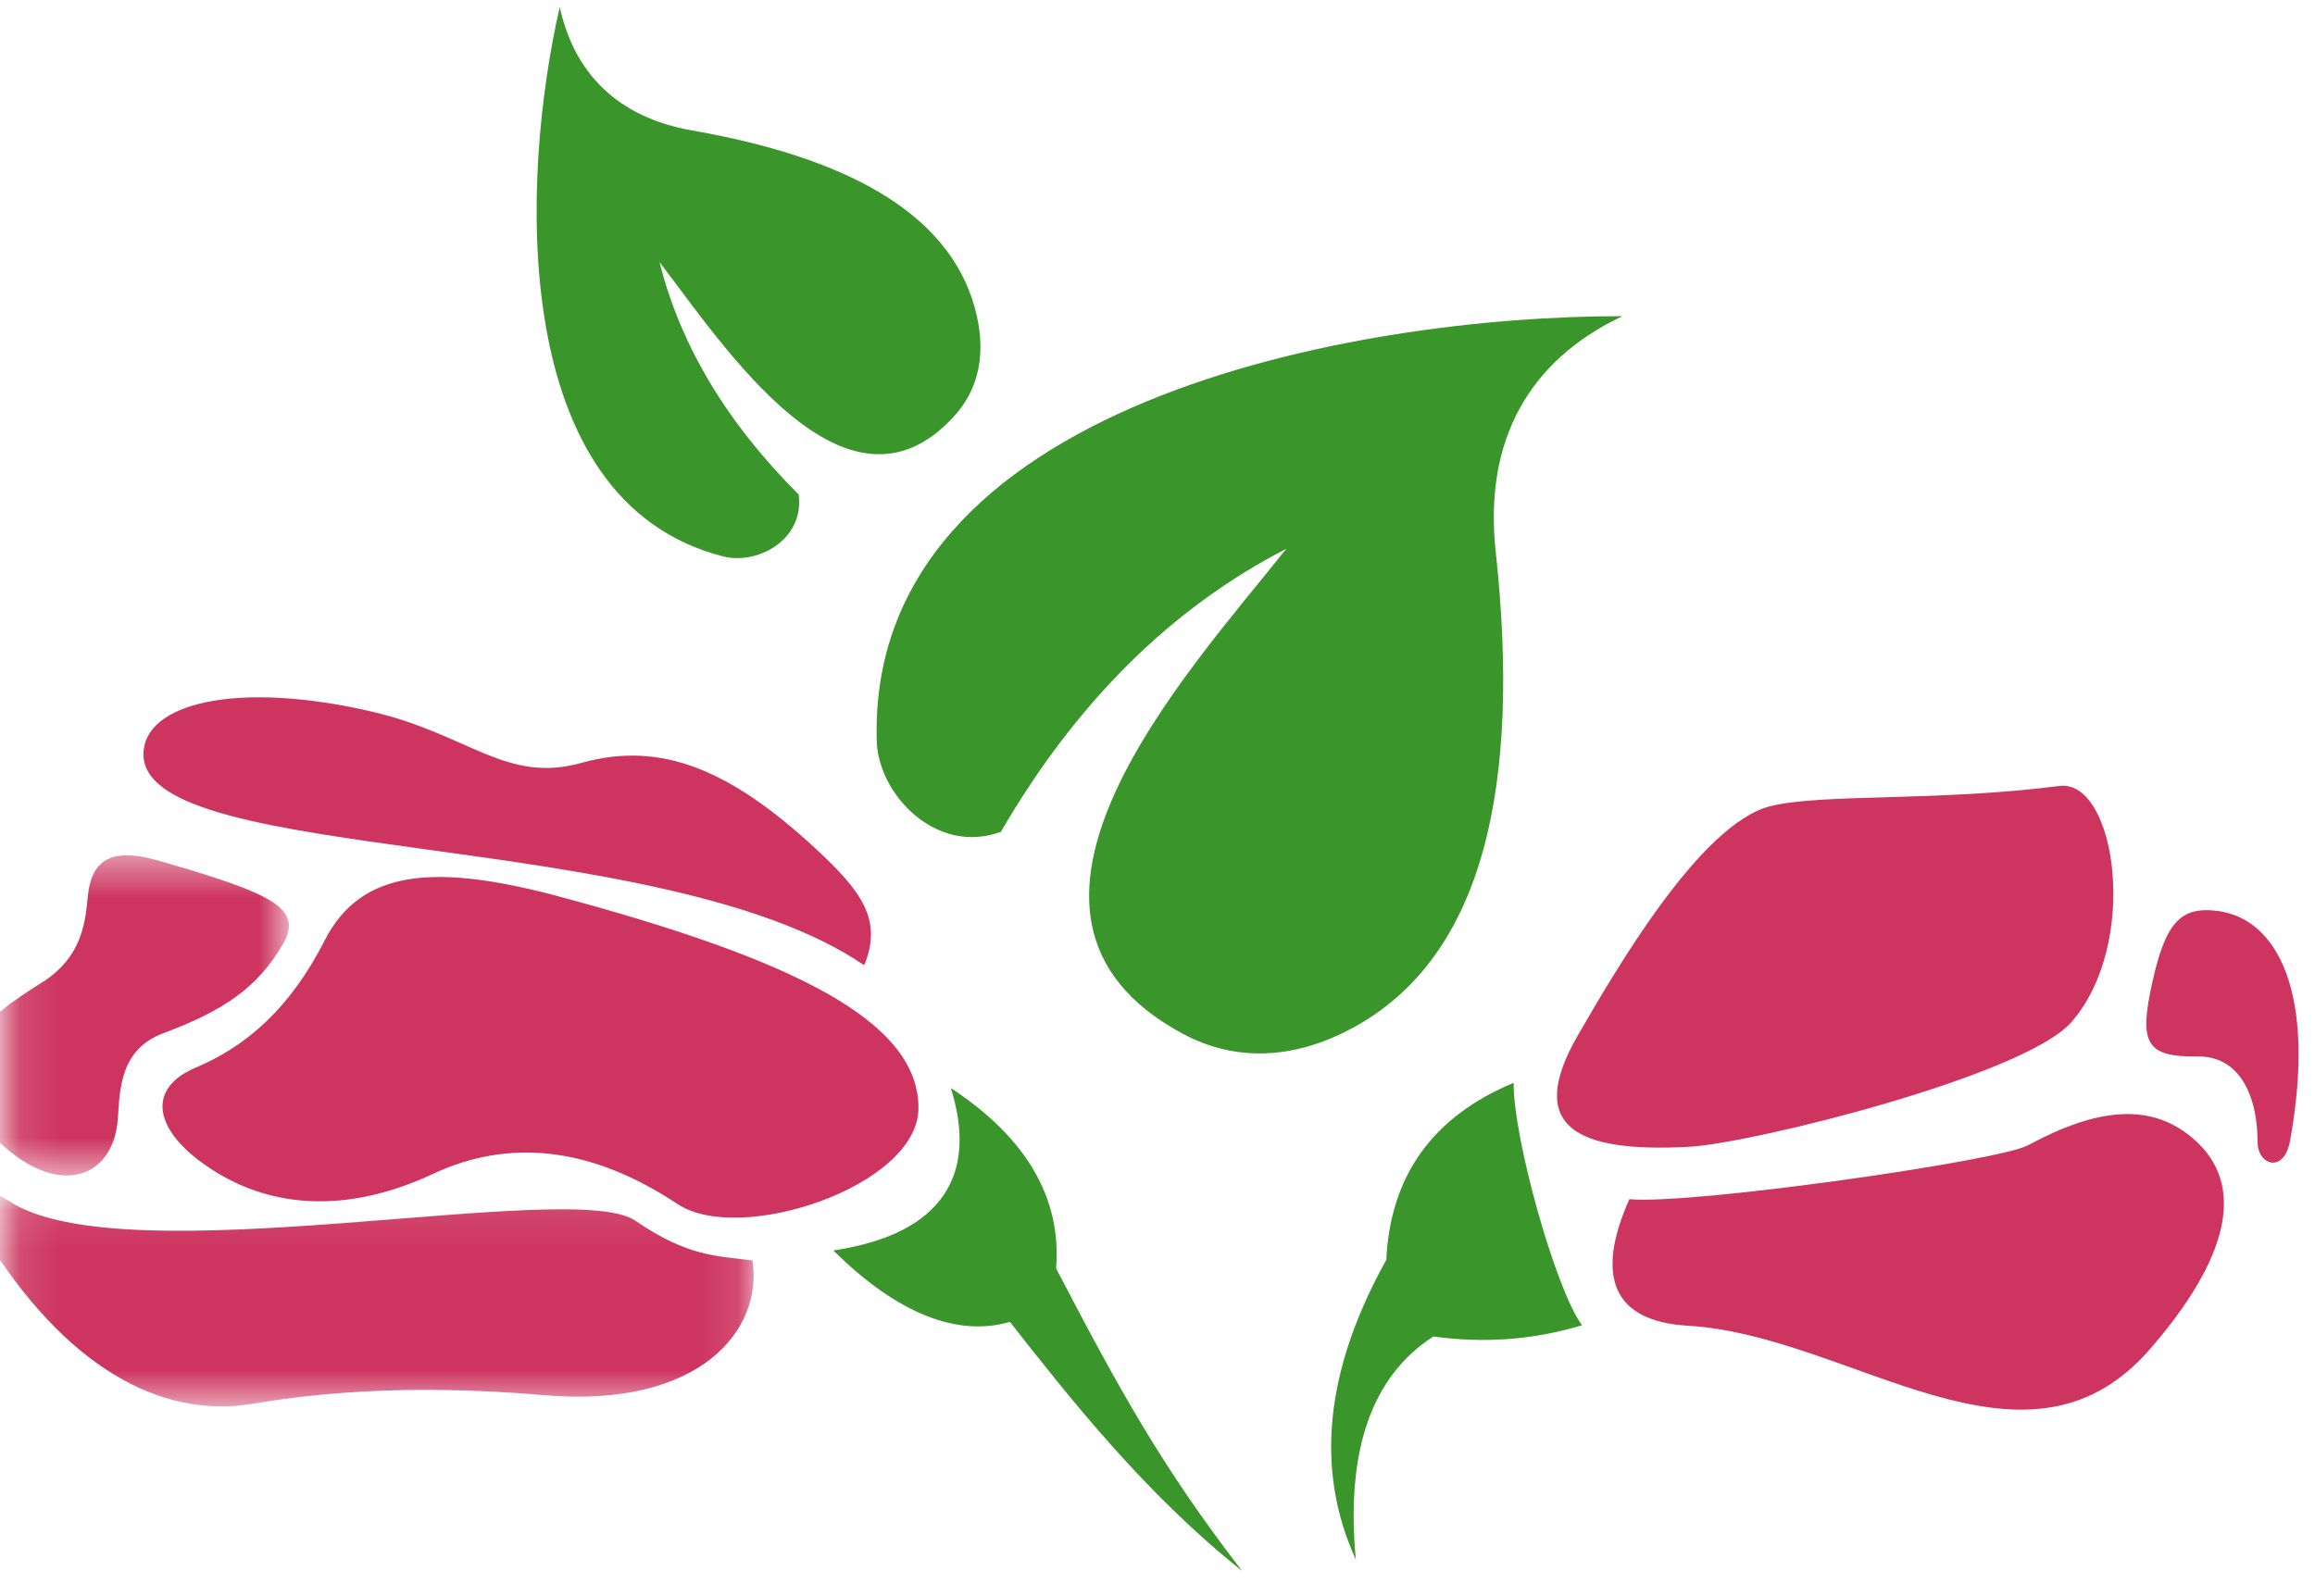 <?xml version="1.0" encoding="UTF-8"?>
<svg width="58px" height="40px" viewBox="0 0 58 40" version="1.1" xmlns="http://www.w3.org/2000/svg" xmlns:xlink="http://www.w3.org/1999/xlink">
    <!-- Generator: Sketch 52.6 (67491) - http://www.bohemiancoding.com/sketch -->
    <title>Group 25</title>
    <desc>Created with Sketch.</desc>
    <defs>
        <polygon id="path-1" points="0.122 0.091 18.882 0.091 18.882 5.425 0.122 5.425"></polygon>
        <polygon id="path-3" points="0.122 0.426 7.238 0.426 7.238 8.45 0.122 8.45"></polygon>
    </defs>
    <g id="Symbols" stroke="none" stroke-width="1" fill="none" fill-rule="evenodd">
        <g id="content/teaser-vertical" transform="translate(-188, -213)">
            <g id="Group-25" transform="translate(188, 213)">
                <path d="M25.076,20.846 C26.967,17.591 29.355,15.231 32.227,13.753 C29.79,16.824 24.087,22.929 29.636,25.908 C30.891,26.58 32.347,26.594 33.895,25.757 C37.211,23.96 38.101,19.624 37.474,13.824 C37.169,11.016 38.325,9.024 40.647,7.924 C34.009,7.911 21.701,10.088 21.967,18.583 C22.008,19.892 23.439,21.444 25.076,20.846" id="Fill-1" fill="#3A952B"></path>
                <path d="M20.01,12.392 C18.212,10.6 17.048,8.657 16.523,6.566 C18.134,8.666 21.203,13.399 23.902,10.433 C24.517,9.765 24.734,8.848 24.424,7.717 C23.755,5.287 21.121,3.929 17.328,3.267 C15.492,2.944 14.388,1.848 14.024,0.177 C13.056,4.374 12.669,12.559 18.123,13.945 C18.963,14.16 20.159,13.54 20.01,12.392" id="Fill-3" fill="#3A952B"></path>
                <path d="M42.314,28.74 C39.469,28.892 38.208,28.229 39.541,25.93 C40.472,24.325 42.594,20.651 44.348,20.205 C45.648,19.88 48.448,20.096 51.601,19.697 C53.008,19.521 53.622,23.638 51.898,25.614 C50.721,26.961 43.879,28.657 42.314,28.74" id="Fill-5" fill="#CD345F"></path>
                <path d="M40.822,30.052 C39.948,32.015 40.432,33.114 42.283,33.223 C46.367,33.458 50.712,37.423 53.853,33.824 C55.879,31.497 56.256,29.684 54.976,28.559 C53.893,27.598 52.515,27.779 50.803,28.704 C50.076,29.097 42.348,30.198 40.822,30.052" id="Fill-7" fill="#CD345F"></path>
                <path d="M55.59,22.833 C54.627,22.697 54.254,23.126 53.923,24.624 C53.583,26.155 53.774,26.491 55.047,26.475 C56.089,26.458 56.558,27.412 56.563,28.627 C56.561,29.193 57.227,29.433 57.378,28.574 C58.045,24.852 57.039,23.04 55.59,22.833" id="Fill-9" fill="#CD345F"></path>
                <path d="M37.923,27.136 C37.907,28.481 38.957,32.279 39.635,33.211 C38.422,33.581 37.169,33.668 35.913,33.493 C34.361,34.489 33.713,36.367 33.969,39.083 C32.948,36.847 33.184,34.361 34.732,31.572 C34.835,29.466 35.888,27.986 37.923,27.136" id="Fill-11" fill="#3A952B"></path>
                <path d="M23.011,27.782 C23.03,25.574 19.822,24.039 14.094,22.49 C10.945,21.636 9.058,21.759 8.139,23.561 C7.258,25.287 6.169,26.22 4.893,26.76 C3.706,27.263 3.829,28.266 5.111,29.175 C6.715,30.318 8.709,30.42 10.851,29.417 C12.741,28.534 14.787,28.72 16.98,30.177 C18.529,31.207 22.99,29.736 23.011,27.782" id="Fill-13" fill="#CD345F"></path>
                <path d="M21.651,24.19 C16.561,20.71 3.659,21.706 3.595,18.926 C3.569,17.61 5.959,17.047 9.339,17.839 C11.745,18.404 12.682,19.647 14.574,19.117 C16.532,18.569 18.265,19.257 20.44,21.272 C21.563,22.316 22.127,23.04 21.651,24.19" id="Fill-15" fill="#CD345F"></path>
                <g id="Group-19" transform="translate(0, 29.821)">
                    <mask id="mask-2" fill="white">
                        <use xlink:href="#path-1"></use>
                    </mask>
                    <g id="Clip-18"></g>
                    <path d="M18.852,1.768 C19.124,3.49 17.555,5.472 13.664,5.145 C9.938,4.821 7.535,5.158 6.305,5.362 C4.012,5.739 1.631,4.418 -0.371,1.183 C-0.931,0.284 -0.479,-0.192 0.217,0.271 C3.082,2.197 14.324,-0.316 15.916,0.769 C17.248,1.684 17.964,1.647 18.852,1.768" id="Fill-17" fill="#CD345F" mask="url(#mask-2)"></path>
                </g>
                <g id="Group-22" transform="translate(0, 21.008)">
                    <mask id="mask-4" fill="white">
                        <use xlink:href="#path-3"></use>
                    </mask>
                    <g id="Clip-21"></g>
                    <path d="M4.041,0.579 C6.764,1.372 7.615,1.736 7.093,2.646 C6.463,3.73 5.624,4.313 4.09,4.886 C3.003,5.289 3.001,6.314 2.953,7.026 C2.827,8.787 0.974,9.13 -0.701,6.821 C-1.63,5.541 -0.323,4.465 1.034,3.625 C2.11,2.962 2.14,1.999 2.203,1.431 C2.315,0.356 3.018,0.277 4.041,0.579" id="Fill-20" fill="#CD345F" mask="url(#mask-4)"></path>
                </g>
                <path d="M20.878,31.337 C23.657,30.923 24.494,29.4 23.822,27.267 C25.711,28.508 26.6,30.02 26.46,31.788 C28.017,34.776 29.111,36.769 31.119,39.368 C28.692,37.437 26.804,35.04 25.302,33.127 C24.004,33.506 22.501,32.944 20.878,31.337" id="Fill-23" fill="#3A952B"></path>
            </g>
        </g>
    </g>
</svg>
